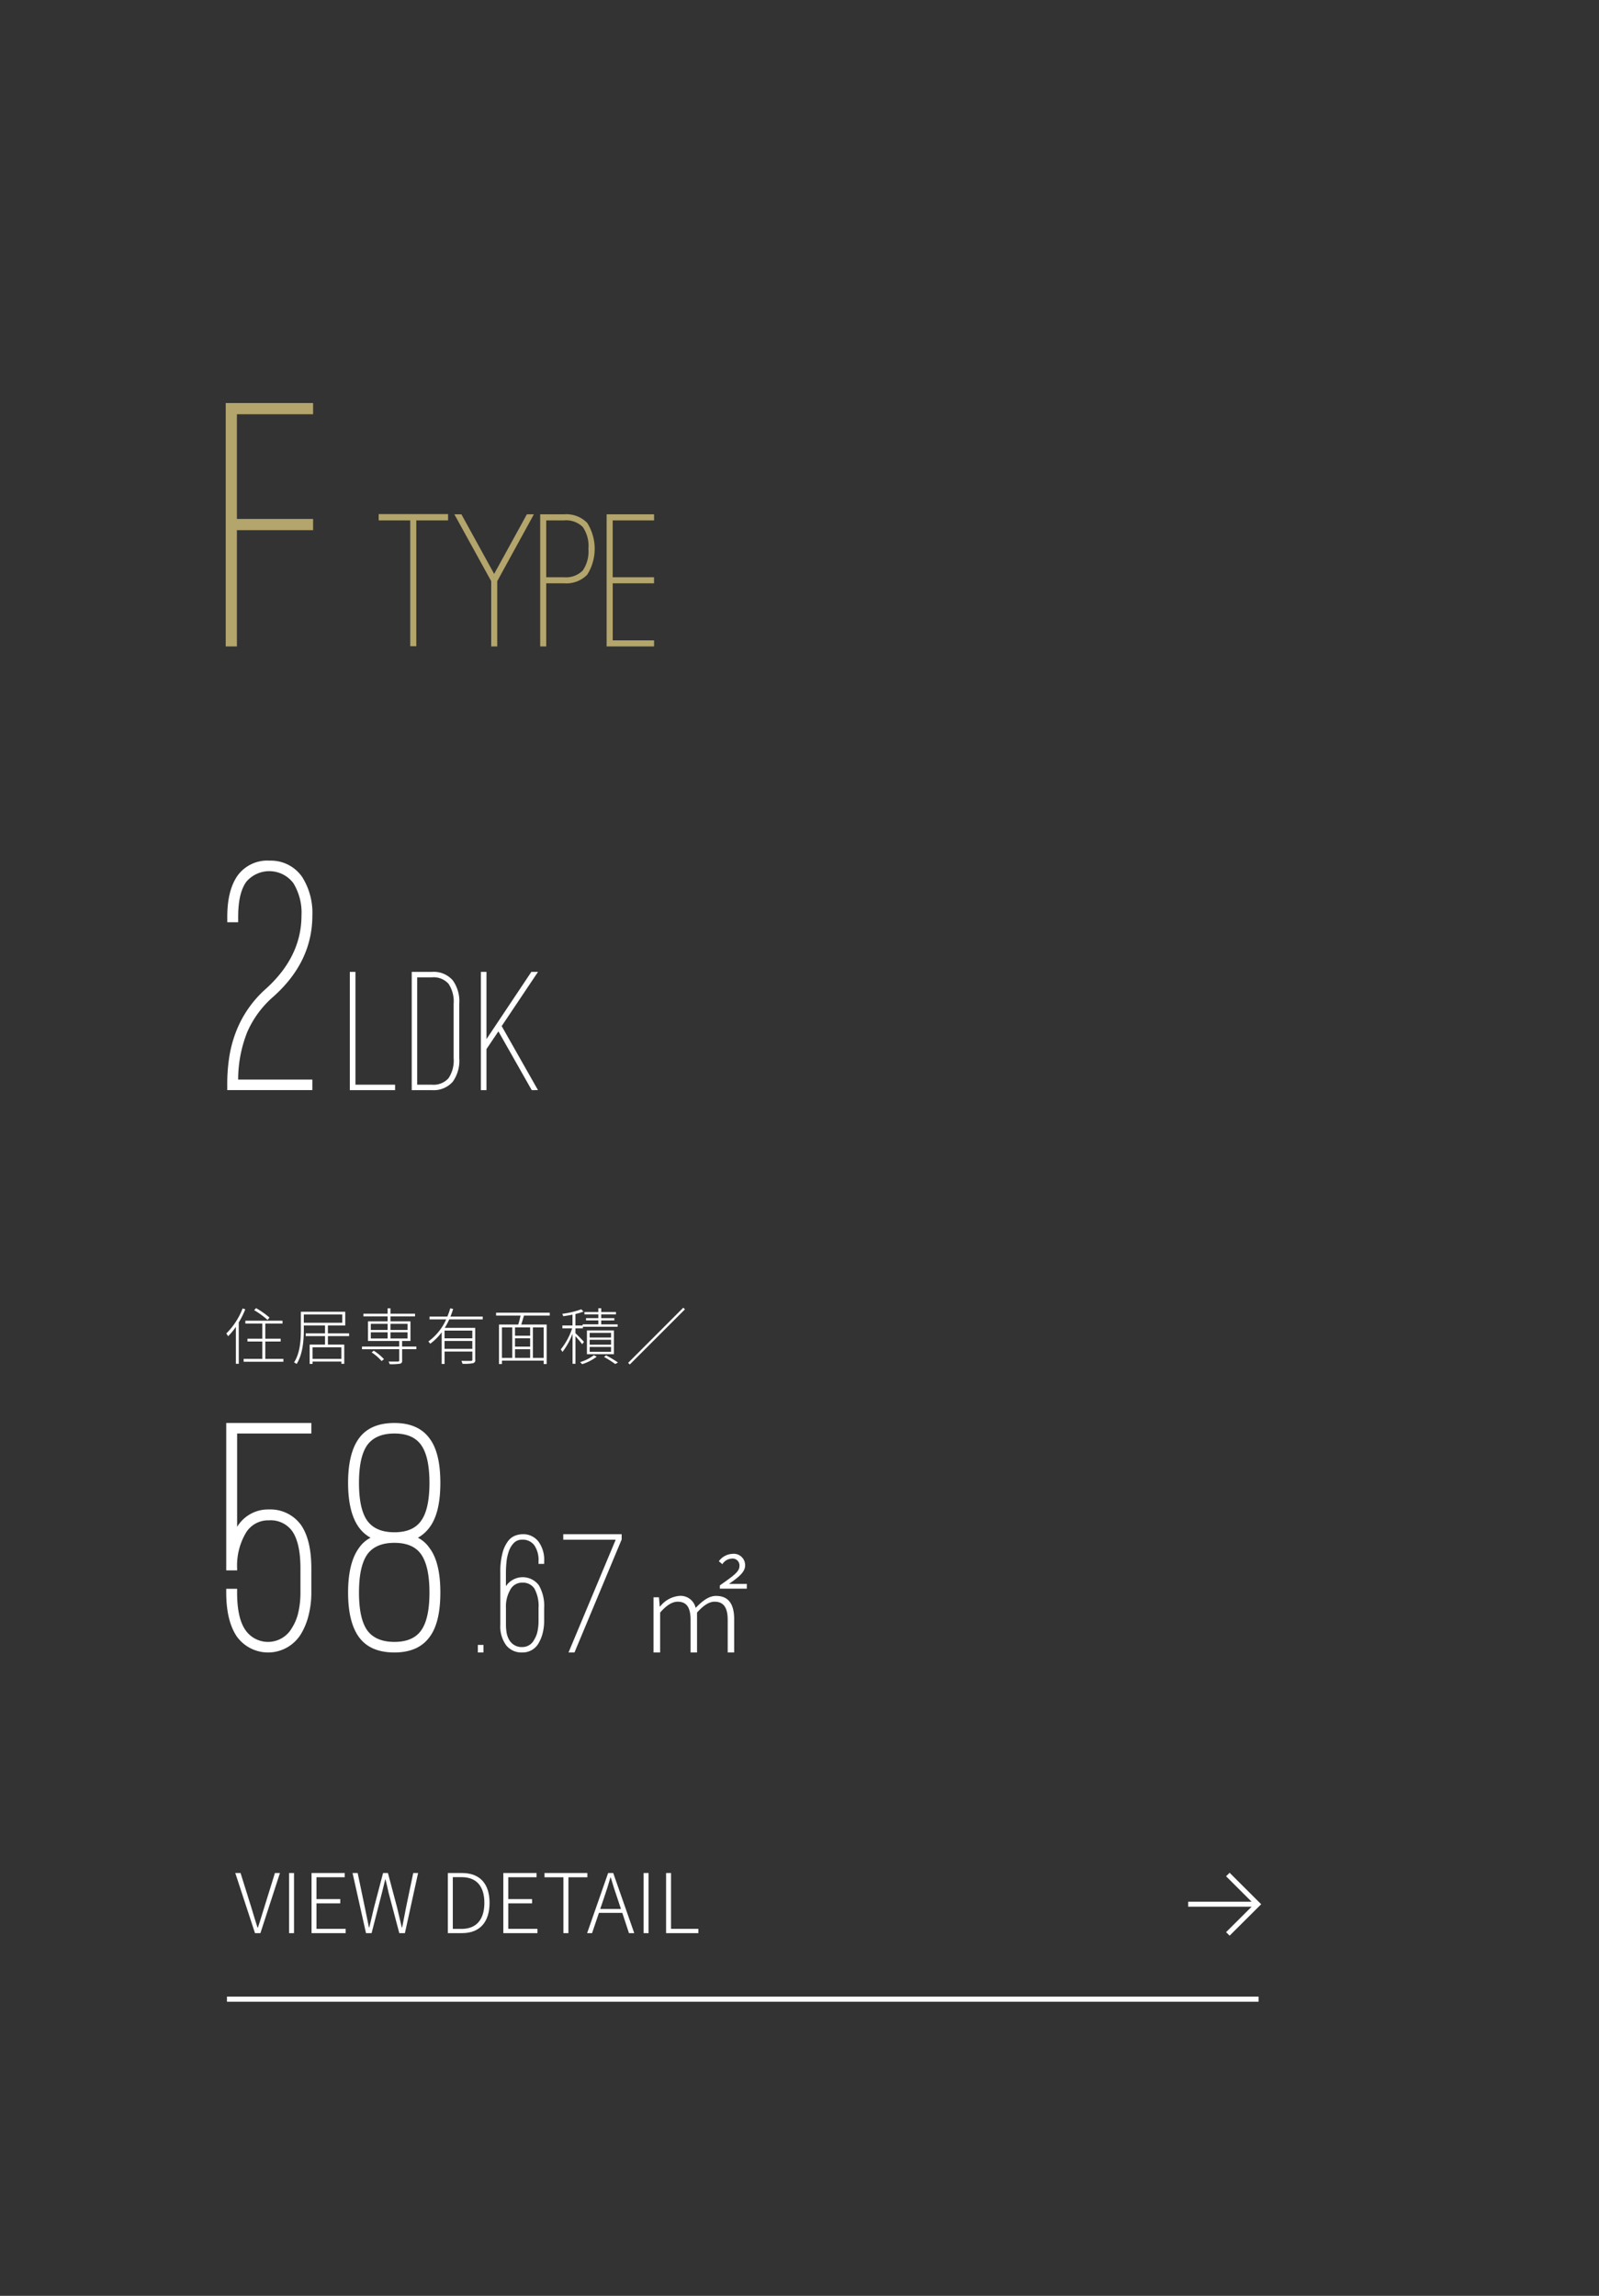 <svg id="plan_type_f.svg" xmlns="http://www.w3.org/2000/svg" width="310" height="445" viewBox="0 0 310 445">
  <rect x="0" y="0" width="310" height="445" fill="#333333" stroke="none"/>
  <defs>
    <style>
      .cls-1 {
        fill: none;
      }

      .cls-2, .cls-4 {
        fill: #fff;
      }

      .cls-2, .cls-3 {
        fill-rule: evenodd;
      }

      .cls-3 {
        fill: #b3a56b;
      }
    </style>
  </defs>
  <rect id="長方形_547_のコピー_6" data-name="長方形 547 のコピー 6" class="cls-1" width="310" height="445"/>
  <path id="住居専有面積_" data-name="住居専有面積／" class="cls-2" d="M252.251,1481.39a15.716,15.716,0,0,0-2.6-1.83l-0.382.39a15.837,15.837,0,0,1,2.6,1.89Zm-5.22-1.77a13.732,13.732,0,0,1-3.158,4.85c0.095,0.13.286,0.41,0.358,0.53a13.615,13.615,0,0,0,1.5-1.81v7.15h0.56v-8.02a16.331,16.331,0,0,0,1.263-2.54Zm4.4,9.77v-3.36h2.98v-0.55h-2.98v-2.93h3.337v-0.56h-7.2v0.56h3.289v2.93h-2.884v0.55h2.884v3.36h-3.622v0.56h7.71v-0.56h-3.516Zm14.748,0h-5.589v-2.24h5.589v2.24Zm-7.281-8.61h7.46v1.61H258.9v-1.61Zm8.782,4.2v-0.53h-4.111v-1.53h3.361v-2.66h-8.6v3.43c0,1.91-.108,4.51-1.323,6.39a2.155,2.155,0,0,1,.5.3c1.228-1.93,1.395-4.72,1.395-6.69v-0.77h4.111v1.53h-3.742v0.53h3.742v1.64h-2.979v3.75h0.56v-0.46h5.589v0.43h0.56v-3.72h-3.17v-1.64h4.111Zm4.368,3.16a8.771,8.771,0,0,1,1.931,1.68l0.465-.37a10,10,0,0,0-1.979-1.64Zm-0.155-3.9h3.254v1.2H271.89v-1.2Zm0-1.64h3.254v1.19H271.89v-1.19Zm7.127,0v1.19H275.7v-1.19h3.313Zm0,2.84H275.7v-1.2h3.313v1.2Zm1.7,1.56h-2.765v-1.08h1.621v-3.8H275.7v-0.97h4.766v-0.51H275.7v-1.04h-0.56v1.04H270.46v0.51h4.684v0.97h-3.8v3.8H277.4V1487h-7.222v0.52H277.4v2.17c0,0.16-.06.21-0.274,0.22s-0.918.01-1.8,0a2.535,2.535,0,0,1,.215.51,11.128,11.128,0,0,0,2-.09,0.518,0.518,0,0,0,.417-0.63v-2.18h2.765V1487Zm10.85-1.59h-5.386v-1.5h5.386v1.5Zm-5.386,2.04v-1.53h5.386v1.53h-5.386Zm7.4-5.71v-0.55h-6.256c0.2-.48.369-0.97,0.524-1.47l-0.56-.13a13.454,13.454,0,0,1-.56,1.6h-3.456v0.55H286.5a10.681,10.681,0,0,1-3.456,4.28,2.293,2.293,0,0,1,.357.44,10.114,10.114,0,0,0,2.229-2.22v6.14h0.56v-2.41h5.386v1.54a0.223,0.223,0,0,1-.274.27c-0.226.01-.965,0.03-1.847-0.01a4,4,0,0,1,.2.57,8.929,8.929,0,0,0,2.049-.11,0.579,0.579,0,0,0,.429-0.71v-6.14h-5.91a14.272,14.272,0,0,0,.87-1.64h6.494Zm11.816,7.46h-2.085v-5.91H305.4v5.91Zm-8.091-5.91h2v5.91h-2v-5.91Zm5.47,1.61h-2.932v-1.61h2.932v1.61Zm-2.932,2.62h2.932v1.68h-2.932v-1.68Zm2.932-.5h-2.932v-1.62h2.932v1.62Zm3.8-6.02v-0.56h-10.4V1481h4.742c-0.119.56-.286,1.23-0.452,1.74h-3.73v7.65h0.572v-0.66H305.4v0.66h0.584v-7.65h-4.933c0.178-.51.357-1.17,0.536-1.74h4.993Zm6.632,5.1c-0.238-.29-1.275-1.35-1.656-1.69v-0.94h1.453v-0.3h6.733v-0.47h-3.181v-0.76H319.1v-0.44h-2.538v-0.74h2.86v-0.45h-2.86v-0.73H316v0.73h-2.694v0.45H316v0.74h-2.384v0.44H316v0.76h-3.039v0.22h-1.406v-2.22a10.585,10.585,0,0,0,1.561-.48l-0.417-.44a16.789,16.789,0,0,1-3.7.88,1.734,1.734,0,0,1,.191.46c0.572-.07,1.192-0.18,1.8-0.3v2.1H309.03v0.55h1.9a12.974,12.974,0,0,1-2.216,4.09,2.86,2.86,0,0,1,.333.49,13.79,13.79,0,0,0,1.955-3.54v5.83h0.56v-5.35c0.452,0.5,1.072,1.24,1.3,1.56Zm1.108,0.98h4.147v0.94h-4.147v-0.94Zm0-1.39h4.147v0.95h-4.147v-0.95Zm0-1.34h4.147v0.9h-4.147v-0.9Zm4.7,4.13v-4.6h-5.232v4.6h5.232Zm-3.885.2a8.225,8.225,0,0,1-2.67,1.34,2.7,2.7,0,0,1,.394.4,9.256,9.256,0,0,0,2.824-1.45Zm1.966,0.33a23.048,23.048,0,0,1,2.181,1.38l0.524-.3c-0.56-.39-1.478-0.94-2.288-1.38Zm4.678,1.15,0.321,0.32,10.69-10.69-0.322-.32Z" transform="translate(-200 -1226)"/>
  <path id="_2LDK" data-name="2LDK" class="cls-2" d="M260.558,1435.25H246.17a25.1,25.1,0,0,1,1.749-9.17,19.324,19.324,0,0,1,5.115-6.93q7.524-6.735,7.524-15.71a13,13,0,0,0-1.98-7.46,7.354,7.354,0,0,0-6.27-3.16,7.141,7.141,0,0,0-6.2,2.83c-1.364,1.9-2.046,4.58-2.046,8.06v1.05h2.112v-1.05q0-4.62,1.584-6.8a5.851,5.851,0,0,1,9.108.26,10.932,10.932,0,0,1,1.584,6.27q0,7.92-6.8,14.13a21.443,21.443,0,0,0-6.006,8.71,23.746,23.746,0,0,0-1.188,4.55,33.941,33.941,0,0,0-.4,5.41v1.06h16.5v-2.05Zm16.036,2.05v-1.05H268.91v-21.87h-1.088v22.92h8.772Zm11.185-1.63a6.977,6.977,0,0,0,1.258-4.56v-10.54a6.928,6.928,0,0,0-1.258-4.55,4.9,4.9,0,0,0-4.046-1.64h-3.91v22.92h3.91a4.9,4.9,0,0,0,4.046-1.63h0Zm-6.9-20.23h2.856a3.881,3.881,0,0,1,3.213,1.24,6.15,6.15,0,0,1,1,3.89v10.54a6.131,6.131,0,0,1-1,3.89,3.885,3.885,0,0,1-3.213,1.25h-2.856v-20.81Zm23.426-1.06h-1.292l-8.7,13.03v-13.03h-1.088v22.92h1.088v-7.96l2.312-3.43,6.46,11.39H304.3l-7.038-12.41Z" transform="translate(-200 -1226)"/>
  <path id="F_TYPE" data-name="F TYPE" class="cls-3" d="M260.7,1306.29v-2.17h-16.94v47.18h2.17v-22.54H260.7v-2.17h-14.77v-20.3H260.7Zm26.171,19.36H273.415v1.22h6.118v24.39h1.178v-24.39h6.156v-1.22Zm15.276,0.04-6.346,11.55-6.346-11.55h-1.368l7.144,12.96v12.65H296.4v-12.65l7.106-12.96h-1.368Zm3.761,13.37h3.42a5.645,5.645,0,0,0,4.522-1.67,9.431,9.431,0,0,0,0-10.03,5.678,5.678,0,0,0-4.522-1.67h-4.6v25.61H305.9v-12.24Zm0-12.19h3.42a4.594,4.594,0,0,1,3.648,1.27,6.466,6.466,0,0,1,1.1,4.24,6.539,6.539,0,0,1-1.1,4.21,4.6,4.6,0,0,1-3.648,1.3H305.9v-11.02Zm20.9,0v-1.18h-9.2v25.61h9.2v-1.18h-8.018v-11.06H326.8v-1.17h-8.018v-11.02H326.8Z" transform="translate(-200 -1226)"/>
  <path id="_58.67_" data-name="58.67㎡" class="cls-2" d="M260.36,1501.82h-16.5v28.57h2.112V1530a12.447,12.447,0,0,1,1.65-6.8,5.023,5.023,0,0,1,4.488-2.51,5.155,5.155,0,0,1,4.554,2.11q1.584,2.31,1.584,7.2v4.68a17.208,17.208,0,0,1-.4,3.8,9.461,9.461,0,0,1-1.254,3.07,5.325,5.325,0,0,1-8.976.46q-1.65-2.31-1.65-7.33v-0.72H243.86v0.72c0,3.66.682,6.49,2.046,8.52a7.476,7.476,0,0,0,12.474-.53,13.052,13.052,0,0,0,1.452-3.6,17.743,17.743,0,0,0,.528-4.39V1530c0-3.65-.66-6.45-1.98-8.38a7.341,7.341,0,0,0-6.27-3.04,7,7,0,0,0-6.138,3.37v-18.09H260.36v-2.04Zm22.9,20.26q2.112-2.775,2.112-8.65c0-3.91-.7-6.8-2.112-8.64q-2.178-2.97-6.8-2.97-4.687,0-6.864,2.97-2.114,2.895-2.112,8.64t2.112,8.65a7.019,7.019,0,0,0,2.244,1.98,6,6,0,0,0-2.244,1.98c-1.409,1.93-2.112,4.82-2.112,8.64s0.7,6.71,2.112,8.65q2.178,2.97,6.864,2.97,4.618,0,6.8-2.97,2.112-2.775,2.112-8.65t-2.112-8.64a6.015,6.015,0,0,0-2.244-1.98,7.04,7.04,0,0,0,2.244-1.98h0Zm-13.662-8.65q0-5.145,1.65-7.39,1.649-2.175,5.214-2.18t5.148,2.18q1.648,2.25,1.65,7.39c0,3.43-.551,5.9-1.65,7.39-1.056,1.46-2.772,2.18-5.148,2.18s-4.115-.72-5.214-2.18c-1.1-1.49-1.65-3.96-1.65-7.39h0Zm6.864,30.82q-3.564,0-5.214-2.17c-1.1-1.5-1.65-3.96-1.65-7.4s0.55-5.91,1.65-7.45c1.1-1.46,2.838-2.18,5.214-2.18s4.092,0.72,5.148,2.18q1.648,2.31,1.65,7.45c0,3.44-.551,5.9-1.65,7.4q-1.584,2.175-5.148,2.17h0Zm17.269,2.05v-1.46h-1.088v1.46h1.088Zm10.744-1.9a7.352,7.352,0,0,0,.748-1.91,9.449,9.449,0,0,0,.272-2.31v-2.48a7.96,7.96,0,0,0-1.02-4.42,3.915,3.915,0,0,0-6.392.17v-2.55q0-.915.1-2.04a8.929,8.929,0,0,1,.442-2.11,4.426,4.426,0,0,1,.969-1.65,2.173,2.173,0,0,1,1.649-.66,2.745,2.745,0,0,1,2.346,1.09,5.049,5.049,0,0,1,.816,3.09v0.51H305.5v-0.51a5.968,5.968,0,0,0-1.054-3.74,3.7,3.7,0,0,0-3.2-1.5,4.191,4.191,0,0,0-1.326.26,3.105,3.105,0,0,0-1.394,1.04,6.452,6.452,0,0,0-1.088,2.27,14.386,14.386,0,0,0-.442,3.95v10.03a6.213,6.213,0,0,0,1.122,3.96,3.772,3.772,0,0,0,3.128,1.41,3.546,3.546,0,0,0,3.23-1.9h0Zm-5.542-10.27a2.553,2.553,0,0,1,2.312-1.36,2.666,2.666,0,0,1,2.346,1.12,7.013,7.013,0,0,1,.816,3.81v2.48a9.4,9.4,0,0,1-.2,2.02,4.865,4.865,0,0,1-.646,1.62,2.549,2.549,0,0,1-2.312,1.43,2.772,2.772,0,0,1-1.649-.45,2.973,2.973,0,0,1-.969-1.1,4.321,4.321,0,0,1-.442-1.41,10.135,10.135,0,0,1-.1-1.36v-3.27a6.453,6.453,0,0,1,.85-3.53h0Zm11.287,12.17h1.156l9.146-21.9v-1.02H309.2v1.06h10.166Zm16.489,0h1.274v-7.73c1.229-1.43,2.371-2.11,3.4-2.11,1.735,0,2.5,1.12,2.5,3.54v6.3h1.252v-7.73c1.274-1.43,2.372-2.11,3.4-2.11,1.735,0,2.547,1.12,2.547,3.54v6.3h1.252v-6.46c0-3.01-1.164-4.5-3.514-4.5-1.362,0-2.613.92-3.953,2.33a2.983,2.983,0,0,0-3.229-2.33,5.324,5.324,0,0,0-3.667,2.06h-0.066l-0.154-1.8h-1.054v10.7Zm12.848-12.37h5.227v-0.92h-3.448c1.669-1.18,3.119-2.22,3.119-3.56a2.2,2.2,0,0,0-2.5-2.26,3.414,3.414,0,0,0-2.592,1.43l0.681,0.57a2.273,2.273,0,0,1,1.8-1.08,1.329,1.329,0,0,1,1.515,1.45c0,1.12-1.3,1.96-3.8,3.74v0.63Z" transform="translate(-200 -1226)"/>
  <path id="VIEW_DETAIL" data-name="VIEW DETAIL" class="cls-2" d="M249.434,1600.7h1.054l3.786-11.65H253.3l-2.077,6.69c-0.447,1.41-.751,2.5-1.23,3.9h-0.064c-0.463-1.4-.767-2.49-1.2-3.9l-2.093-6.69h-1.022Zm6.611,0H257v-11.65h-0.959v11.65Zm4.352,0h6.613v-0.83h-5.655v-4.94h4.617v-0.82h-4.617v-4.24h5.48v-0.82H260.4v11.65Zm10.558,0h1.086l2-7.78c0.207-.93.447-1.73,0.639-2.62h0.064c0.207,0.89.415,1.69,0.607,2.62l2.06,7.78H278.5l2.556-11.65h-0.943l-1.406,6.74c-0.255,1.26-.5,2.53-0.734,3.8h-0.08c-0.3-1.27-.591-2.54-0.895-3.8l-1.789-6.74h-0.943l-1.773,6.74c-0.3,1.26-.607,2.53-0.894,3.8H271.53c-0.256-1.27-.512-2.54-0.783-3.8l-1.406-6.74h-0.99Zm15.873,0h2.764c3.563,0,5.32-2.3,5.32-5.87s-1.757-5.78-5.336-5.78h-2.748v11.65Zm0.959-.82v-10.03h1.693c3.067,0,4.425,1.96,4.425,4.98s-1.358,5.05-4.425,5.05h-1.693Zm9.793,0.82h6.614v-0.83h-5.655v-4.94h4.617v-0.82h-4.617v-4.24h5.479v-0.82H297.58v11.65Zm11.644,0H310.2v-10.83h3.674v-0.82h-8.307v0.82h3.658v10.83Zm7.139-4.68,0.719-2.11c0.463-1.36.862-2.59,1.262-4h0.064c0.415,1.41.8,2.64,1.278,4l0.7,2.11h-4.026Zm5.575,4.68h1.023l-4.074-11.65H317.9l-4.073,11.65h0.958l1.326-3.92h4.537Zm2.842,0h0.959v-11.65H324.78v11.65Zm4.352,0h6.262v-0.83h-5.3v-10.82h-0.958v11.65Z" transform="translate(-200 -1226)"/>
  <rect id="長方形_19" data-name="長方形 19" class="cls-4" x="44" y="387" width="200" height="1"/>
  <path id="Arrow_4_1_のコピー_2" data-name="Arrow 4 1 のコピー 2" class="cls-2" d="M438.387,1589l-0.685.68,4.944,4.93H430.353v0.97h12.3l-4.95,4.93,0.685,0.68,6.118-6.09Z" transform="translate(-200 -1226)"/>
</svg>
